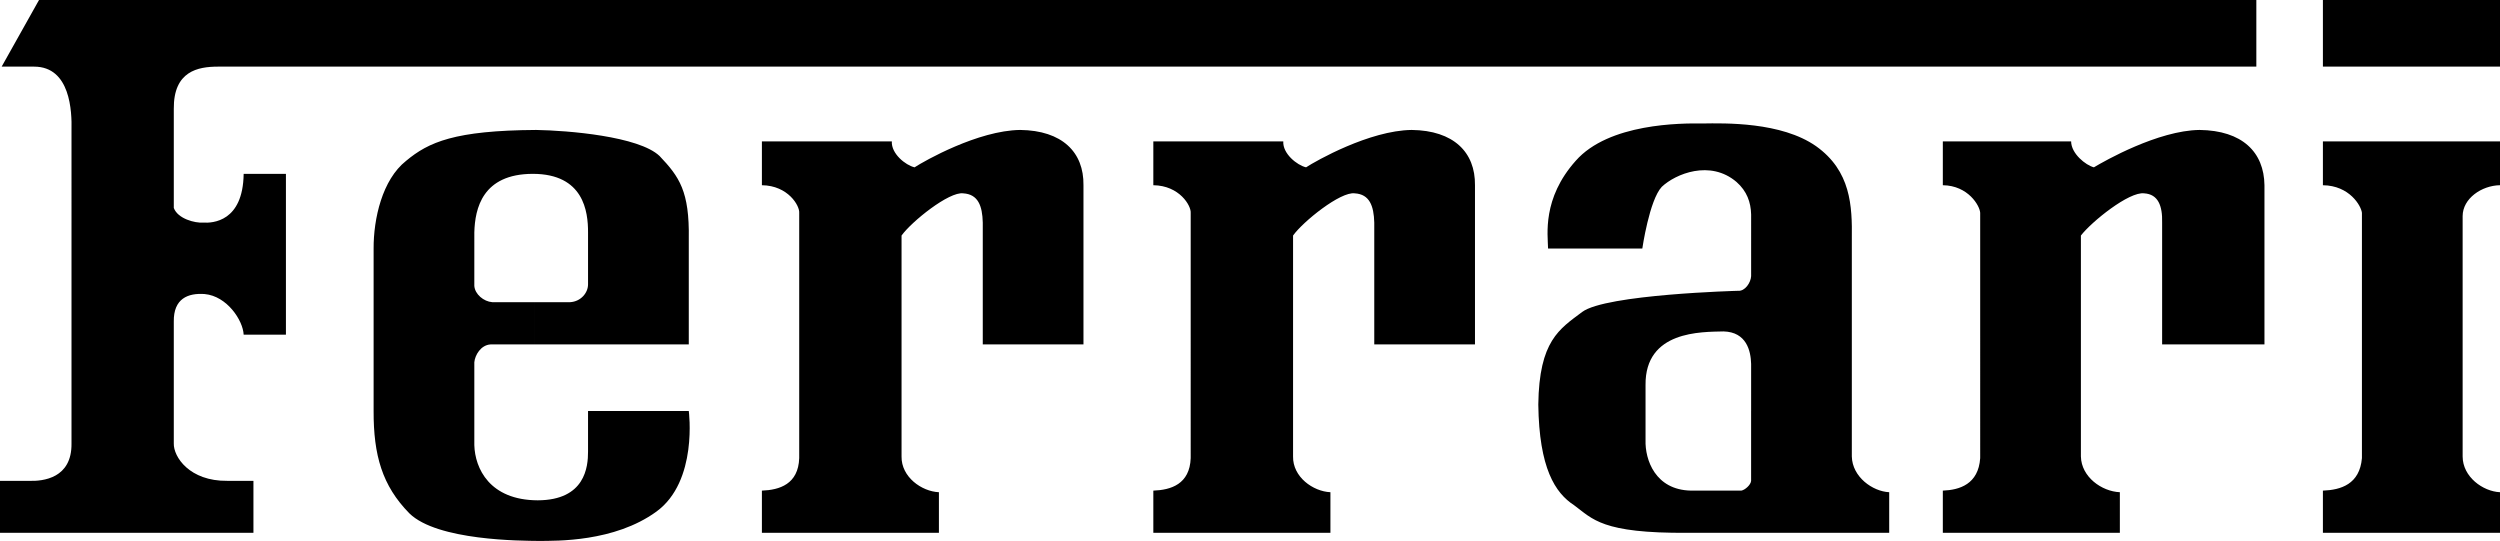 <svg xmlns="http://www.w3.org/2000/svg" width="153.902" height="33.301"><path d="M0 32.8v-3.198h1.8c.845.027 2.63-.153 2.602-2.301V8c.028-1.129-.062-3.895-2.3-3.898h-2L2.402 0h136.5v4.102h-125.5c-1.207.004-2.726.27-2.703 2.601v6.098c.246.672 1.317.941 1.801.902.586.04 2.46-.05 2.5-3h2.602v9.899H15c-.04-.88-1.027-2.375-2.398-2.5-1.032-.075-1.926.28-1.903 1.699v7.5c-.023.812.957 2.328 3.301 2.3h1.602v3.2H0"/><path d="M79 8.703c-.047.754.848 1.469 1.402 1.598.602-.395 3.907-2.27 6.5-2.301 2.582.031 3.922 1.367 3.899 3.402v9.801h-6.2v-7.5c-.027-1.031-.292-1.746-1.199-1.8-.879-.126-3.199 1.75-3.8 2.597v13.602c-.024 1.257 1.226 2.152 2.3 2.199v2.5H71v-2.598c1.082-.039 2.242-.394 2.3-2V13.102c.032-.43-.683-1.68-2.3-1.7V8.703h8m74.902 0H143v2.7c1.64.019 2.355 1.269 2.402 1.699v15.101c-.136 1.606-1.297 1.961-2.402 2v2.598h10.902v-2.5c-1.05-.047-2.297-.942-2.3-2.2v-14.8c.004-1.078 1.164-1.88 2.3-1.899V8.703m0-4.601V0H143v4.102h10.902m-111.5 17.101v-6.5c.047-2.926-.578-3.816-1.8-5.101C39.324 8.387 34.953 8.032 33 8c-5.008.031-6.613.746-8 1.902-1.473 1.164-2.008 3.57-2 5.399v10c-.008 2.722.527 4.597 2.2 6.3 1.718 1.688 6.898 1.688 8 1.7 1.038-.012 4.609.078 7.202-1.801 2.582-1.871 2-6.2 2-6.2H36.2v2.5c.004.938-.176 2.99-3.097 3-2.97-.01-3.864-1.976-3.903-3.398v-5.101c.04-.438.399-1.063 1-1.098h2.703v-2.601h-2.601c-.524-.04-1.063-.485-1.102-1V14.3c.04-1.453.489-3.594 3.602-3.598 3.133.004 3.402 2.324 3.398 3.598v3.2c.004.527-.445 1.063-1.097 1.102h-2.2v2.601h9.5m71.597-6.5c.027-2.031-.059-4.176-2.2-5.703-2.144-1.504-5.624-1.418-7-1.398-1.304-.02-5.765-.02-7.8 2.3-2.07 2.32-1.715 4.555-1.7 5.399h5.802s.433-2.988 1.199-3.801c.844-.797 2.98-1.684 4.601-.297.641.567.88 1.246.899 2V17c-.02.402-.38.938-.801.902 0 0-8.145.215-9.598 1.301-1.402 1.055-2.652 1.77-2.703 5.7.051 3.921 1.035 5.44 2.203 6.199 1.153.847 1.688 1.738 7 1.699h12.399v-2.5c-1.024-.047-2.274-.942-2.301-2.2v-2.8h-6.2v4.3c-.019.25-.378.563-.6.602h-3.098c-2.211-.039-2.836-1.914-2.801-3.101v-3.399c-.035-3.355 3.445-3.265 4.8-3.3 1.415.035 1.68 1.195 1.7 2V25.3H114V14.703m-59.098-6c-.047.754.844 1.469 1.399 1.598.605-.395 3.91-2.27 6.5-2.301 2.586.031 3.926 1.367 3.898 3.402v9.801H60.5v-7.5c-.023-1.031-.29-1.746-1.2-1.8-.874-.126-3.195 1.75-3.8 2.597v13.602c-.02 1.257 1.23 2.152 2.3 2.199v2.5H46.903v-2.598c1.082-.039 2.243-.394 2.297-2V13.102c.035-.43-.68-1.68-2.297-1.7V8.703h8m72.597 0c.004.754.898 1.469 1.402 1.598.657-.395 3.957-2.27 6.5-2.301 2.637.031 3.973 1.367 4 3.402v9.801h-6.3v-7.5c.027-1.031-.243-1.746-1.102-1.8-.926-.126-3.246 1.75-3.898 2.597v13.602c.027 1.257 1.277 2.152 2.398 2.199v2.5h-10.898v-2.598c1.03-.039 2.191-.394 2.3-2V13.102c-.02-.43-.734-1.68-2.3-1.7V8.703h7.898"/></svg>

